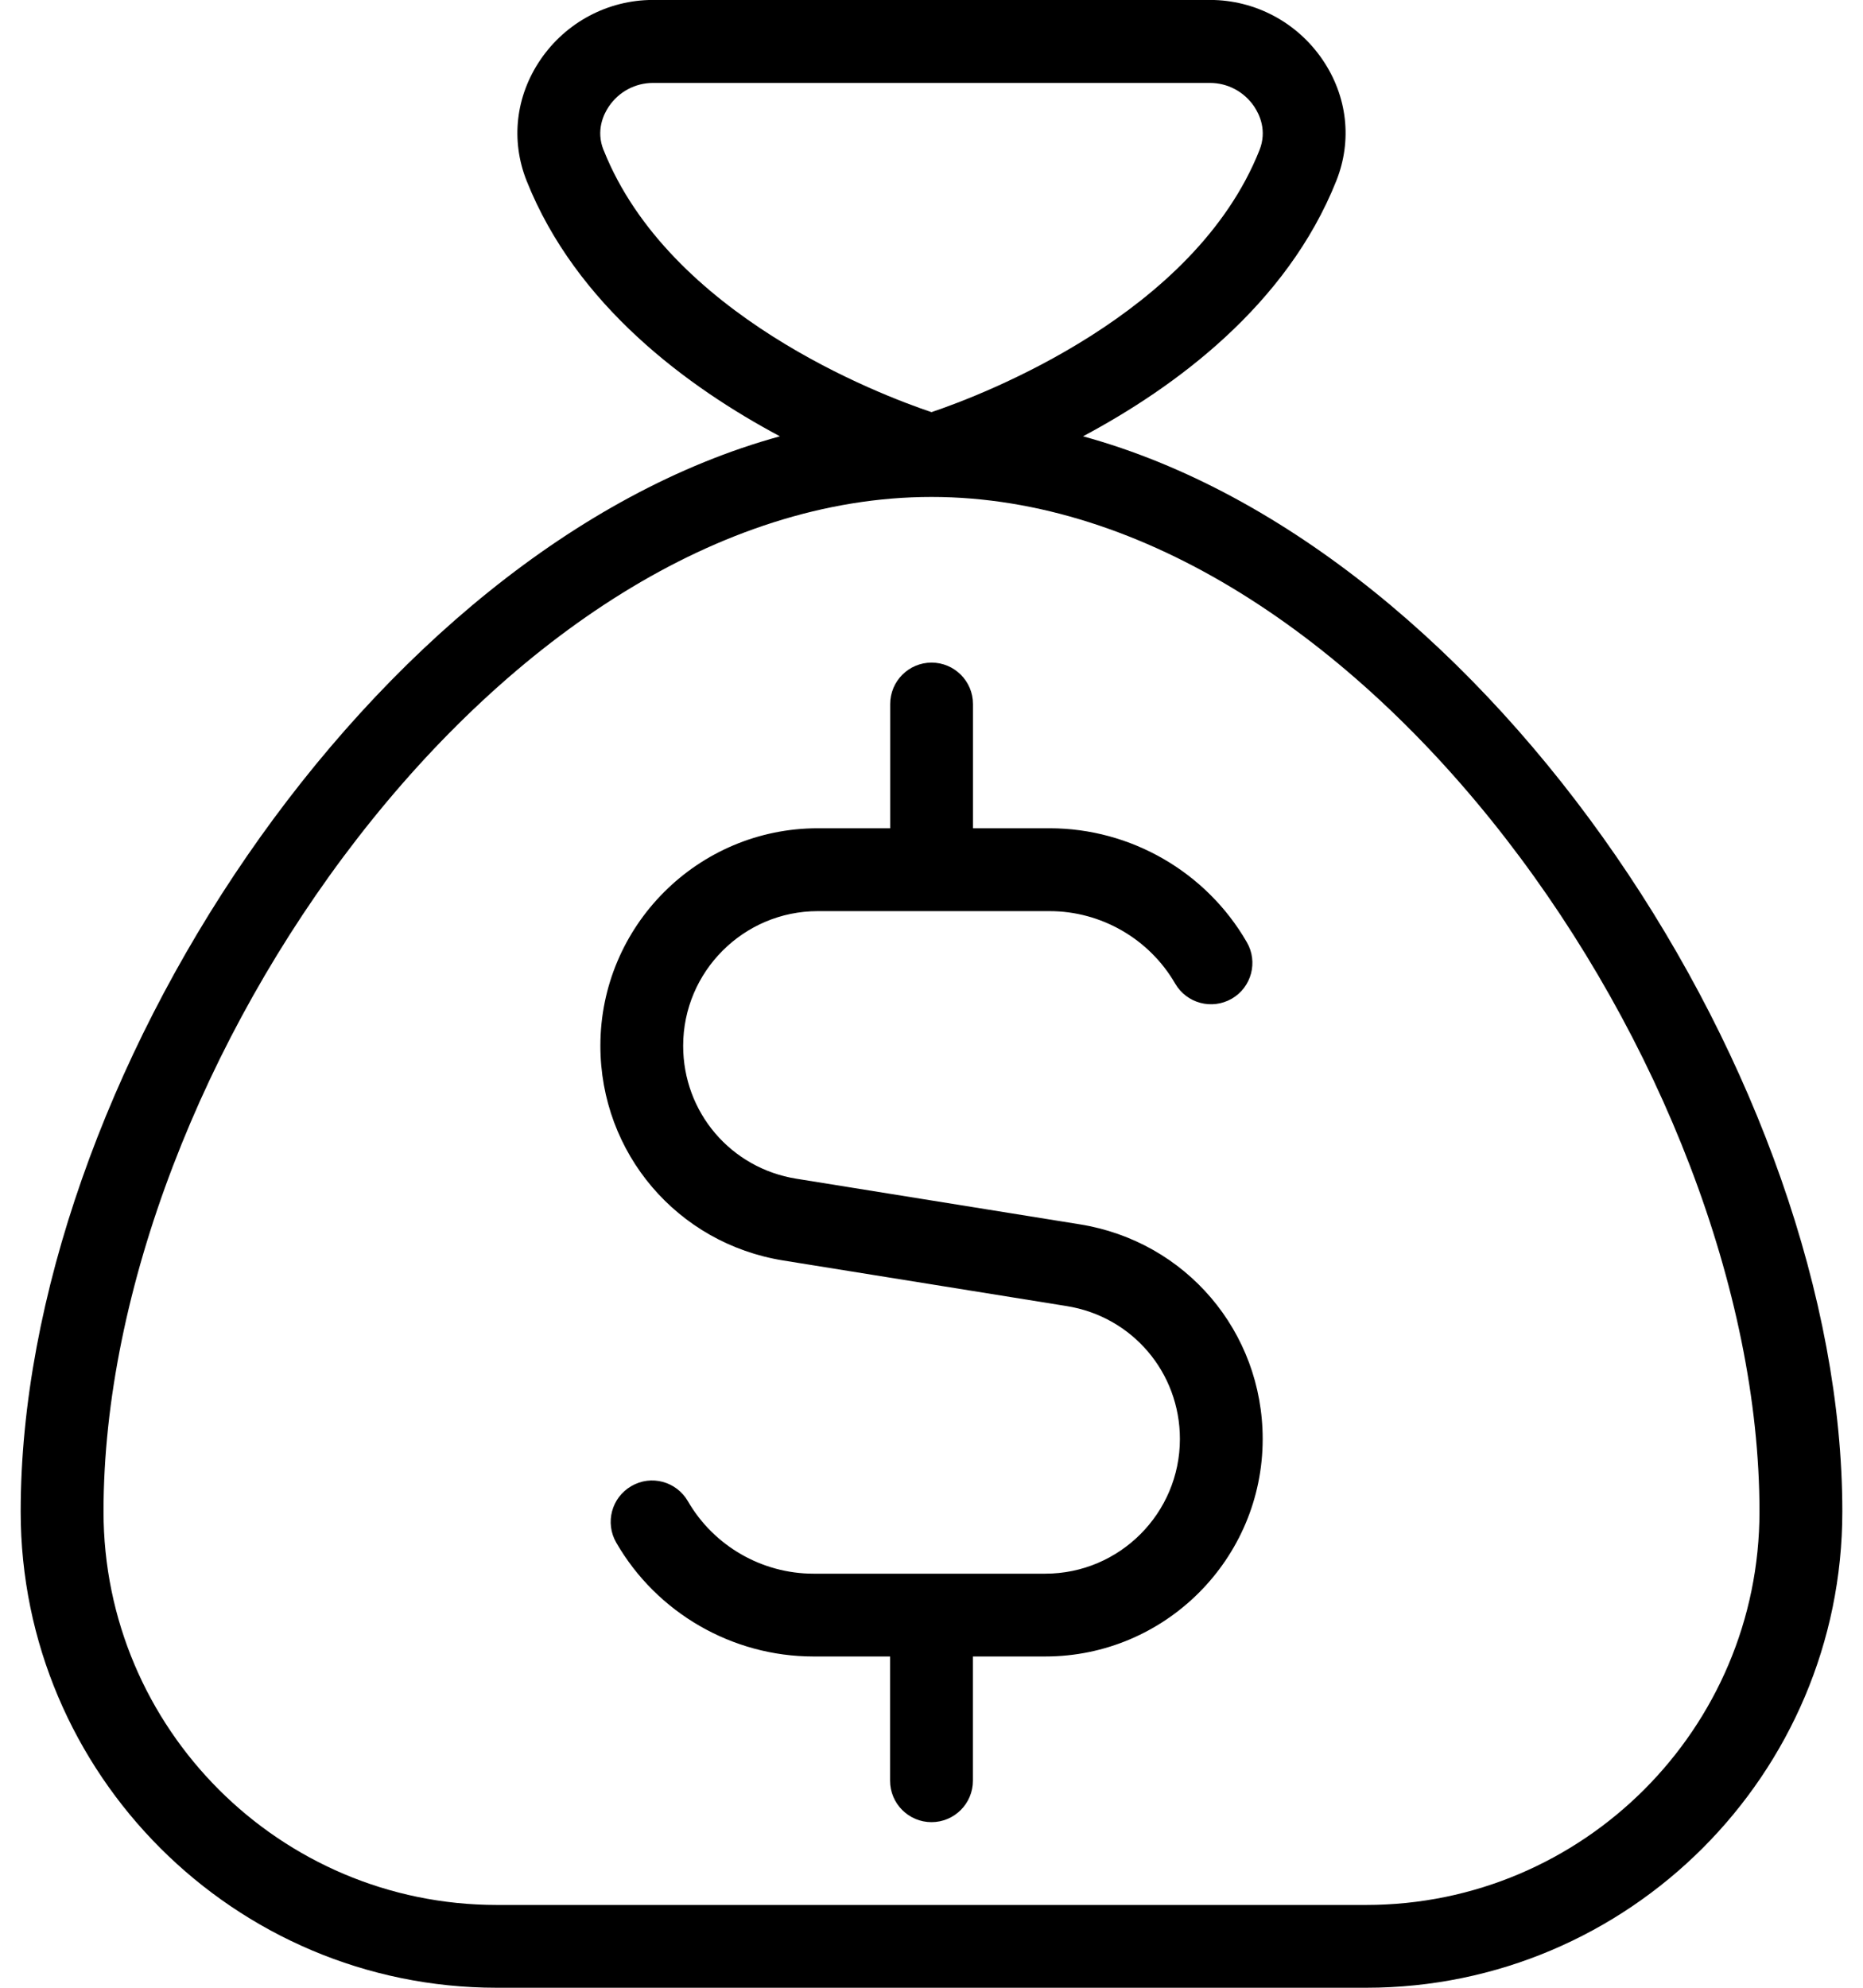 <?xml version="1.0" encoding="UTF-8"?>
<svg xmlns="http://www.w3.org/2000/svg" width="30" height="32" viewBox="0 0 30 32" fill="none">
  <path d="M17.44 7.024C18.92 6.235 20.721 4.916 21.52 2.908C21.777 2.26 21.697 1.551 21.299 0.964C20.889 0.36 20.212 -0.001 19.485 -0.001H10.515C9.789 -0.001 9.111 0.36 8.701 0.964C8.303 1.551 8.223 2.26 8.479 2.908C9.277 4.916 11.079 6.235 12.559 7.024C5.984 8.827 0.333 17.459 0.333 24.334C0.333 28.56 3.773 32 8 32H22C26.227 32 29.667 28.56 29.667 24.334C29.667 17.459 24.016 8.827 17.44 7.024ZM9.719 2.416C9.593 2.102 9.719 1.84 9.804 1.715C9.965 1.476 10.231 1.335 10.515 1.335H19.485C19.768 1.335 20.035 1.476 20.196 1.715C20.281 1.842 20.407 2.102 20.281 2.418C19.231 5.06 15.832 6.354 15 6.635C14.167 6.355 10.775 5.07 9.72 2.416H9.719ZM22 30.667H8C4.508 30.667 1.667 27.826 1.667 24.334C1.667 17.202 8.132 8 15 8C21.868 8 28.333 17.202 28.333 24.334C28.333 27.826 25.492 30.667 22 30.667ZM20.333 23.166C20.333 25.096 18.763 26.667 16.832 26.667H15.667V28.667C15.667 29.035 15.368 29.334 15 29.334C14.632 29.334 14.333 29.035 14.333 28.667V26.667H13.099C11.793 26.667 10.577 25.966 9.924 24.835C9.739 24.516 9.848 24.108 10.167 23.924C10.485 23.738 10.892 23.848 11.077 24.167C11.493 24.887 12.269 25.334 13.099 25.334H16.832C18.027 25.334 19 24.362 19 23.166C19 22.095 18.233 21.195 17.176 21.026L12.613 20.292C10.907 20.018 9.668 18.564 9.668 16.835C9.668 14.904 11.239 13.334 13.169 13.334H14.335V11.334C14.335 10.966 14.633 10.667 15.001 10.667C15.369 10.667 15.668 10.966 15.668 11.334V13.334H16.903C18.207 13.334 19.424 14.036 20.077 15.167C20.263 15.486 20.153 15.894 19.835 16.078C19.513 16.262 19.109 16.152 18.924 15.835C18.508 15.115 17.732 14.668 16.903 14.668H13.169C11.975 14.668 11.001 15.64 11.001 16.836C11.001 17.907 11.768 18.807 12.825 18.976L17.388 19.71C19.095 19.984 20.333 21.436 20.333 23.166Z" fill="black"></path>
</svg>
